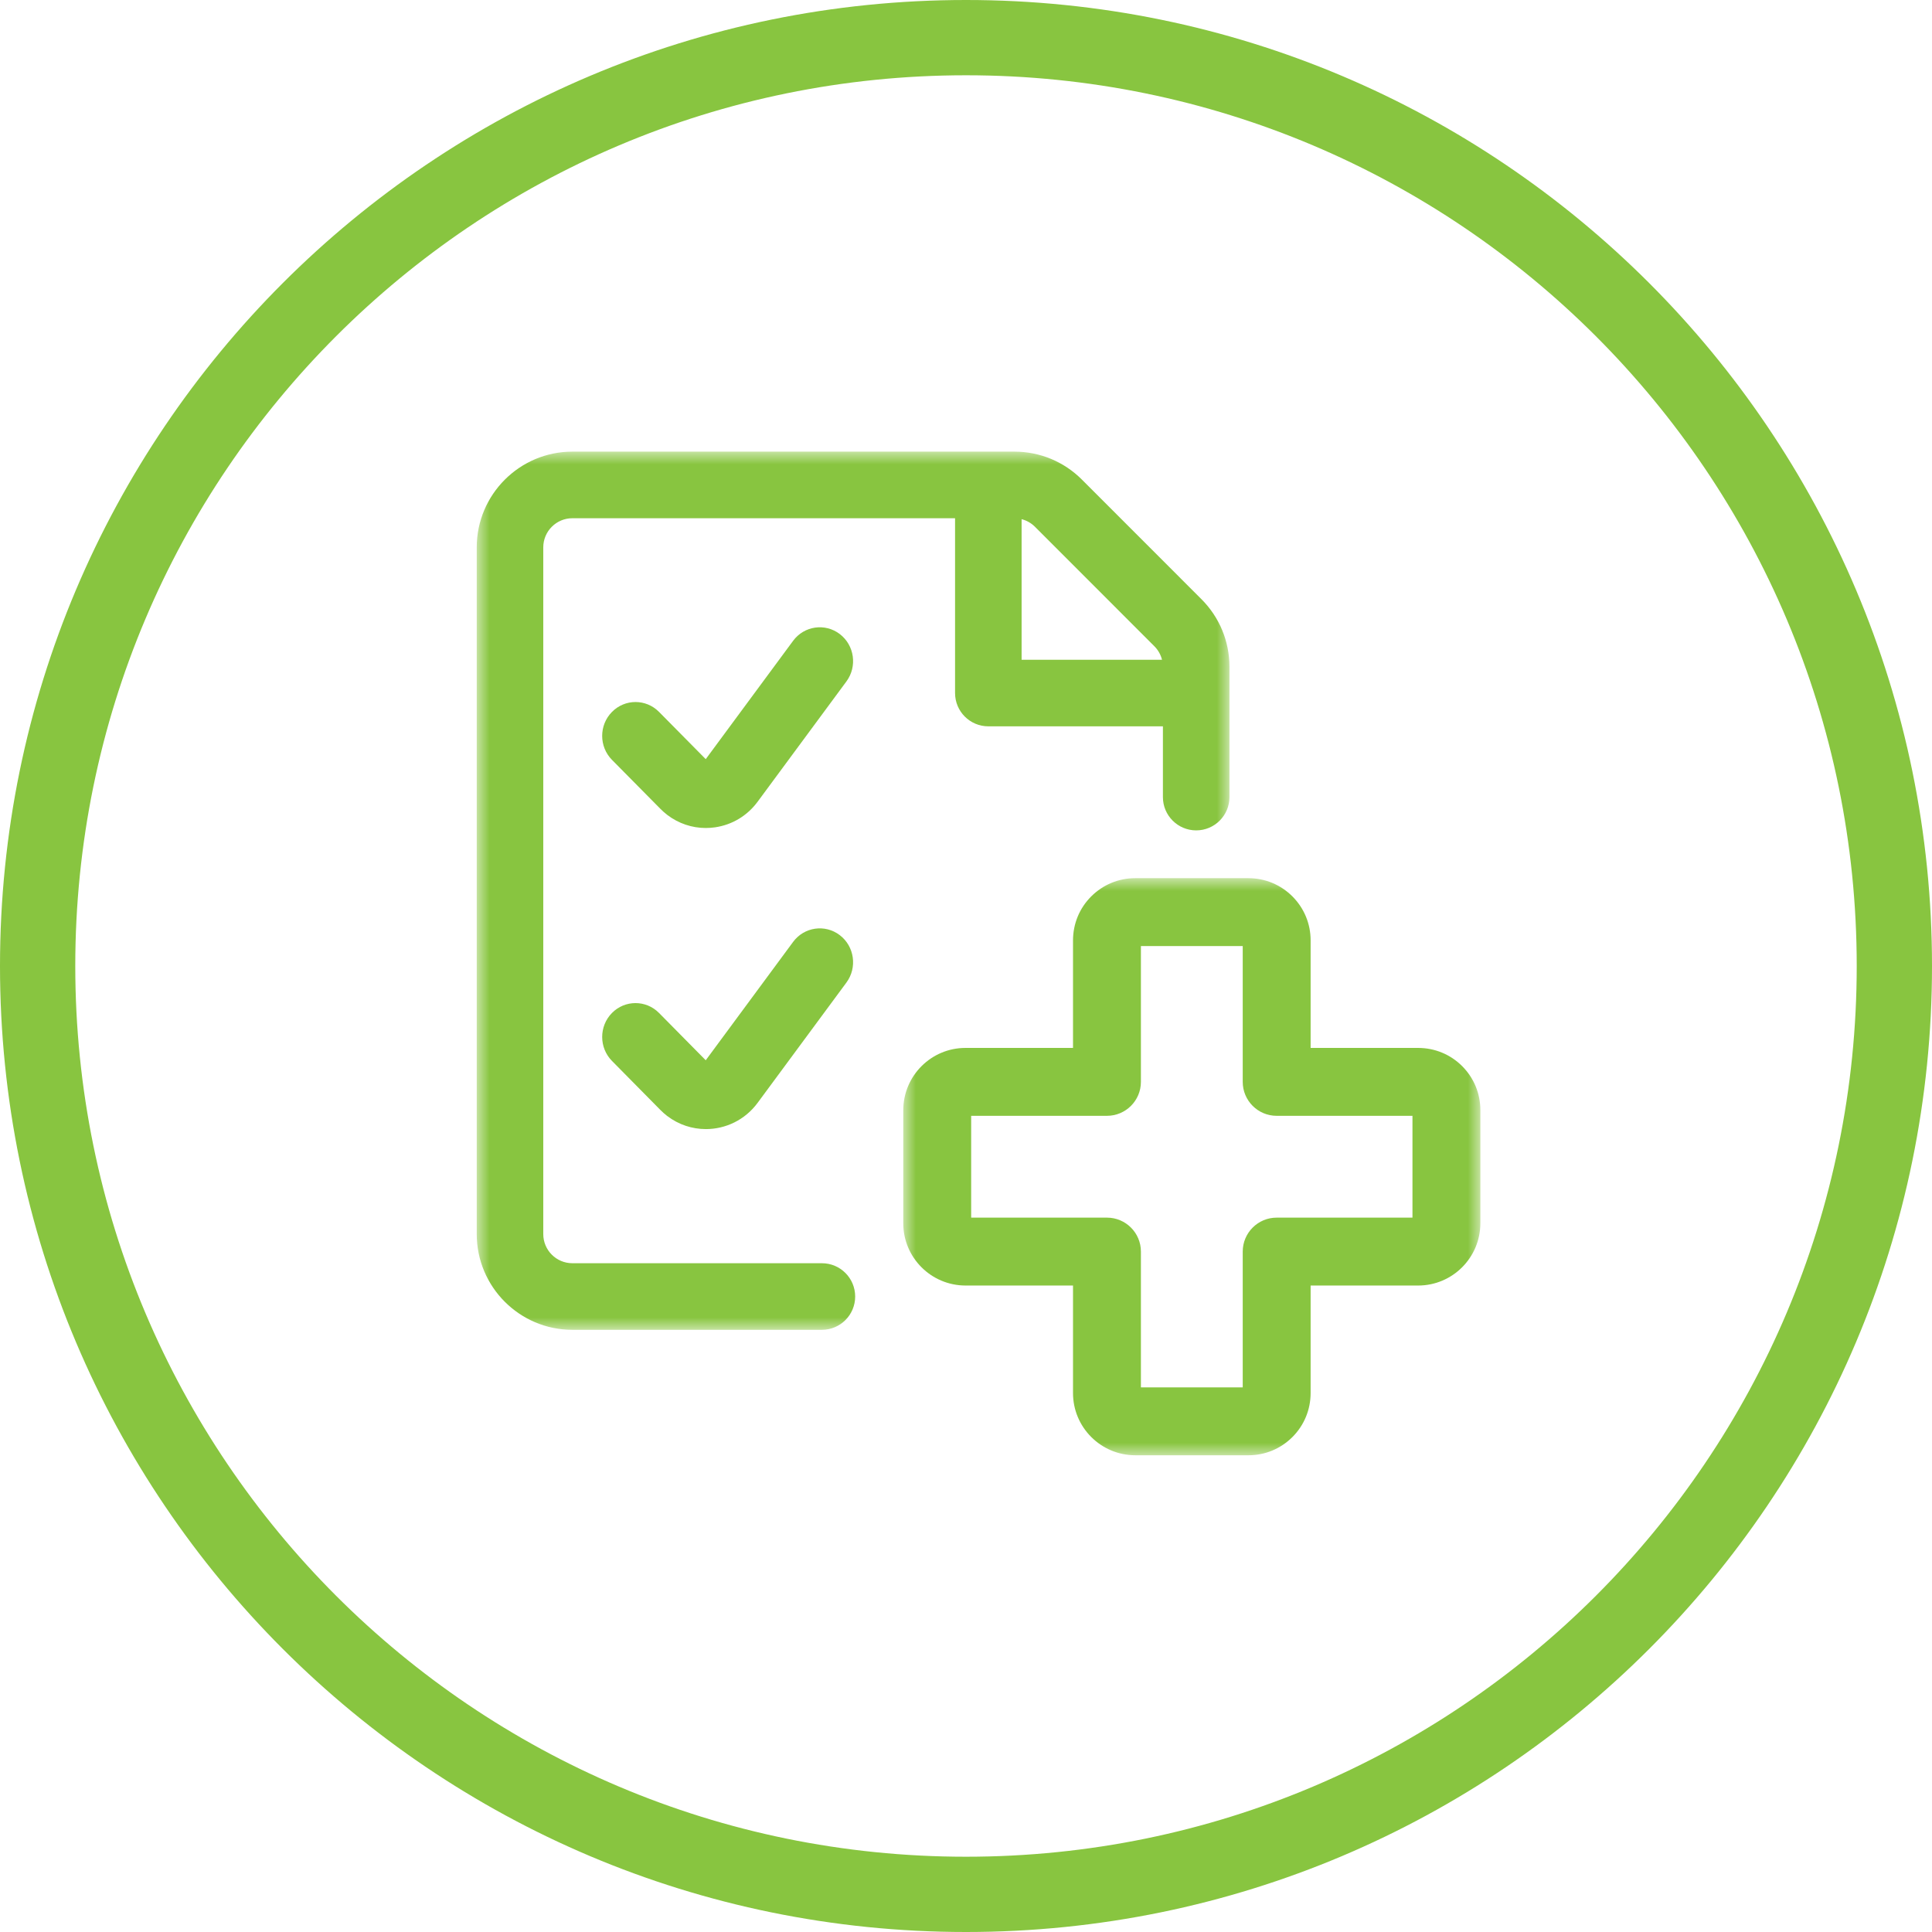 <?xml version="1.0" encoding="UTF-8"?> <svg xmlns="http://www.w3.org/2000/svg" xmlns:xlink="http://www.w3.org/1999/xlink" width="77px" height="77px" viewBox="0 0 77 77" version="1.1"><title>Group 2</title><defs><polygon id="path-1" points="0 0 23 0 23 23 0 23"></polygon><polygon id="path-3" points="0 0 30 0 30 35 0 35"></polygon></defs><g id="Page-1" stroke="none" stroke-width="1" fill="none" fill-rule="evenodd"><g id="CC---Benefits---Phase2---1" transform="translate(-282, -1206)"><g id="Group-2" transform="translate(282, 1206)"><path d="M38.5,0 C59.763,0 77,17.237 77,38.5 C77,59.763 59.763,77 38.5,77 C17.237,77 0,59.763 0,38.5 C0,17.237 17.237,0 38.5,0 Z M38.5,3 C18.894,3 3,18.894 3,38.5 C3,58.106 18.894,74 38.5,74 C58.106,74 74,58.106 74,38.5 C74,18.894 58.106,3 38.5,3 Z" id="Oval" fill="#88C540" fill-rule="nonzero"></path><g id="Group-11" transform="translate(19, 18)"><path d="M14.469,7.27 C13.882,6.823 13.049,6.944 12.609,7.54 L9.127,12.256 L7.265,10.372 C6.746,9.847 5.905,9.848 5.387,10.377 C4.869,10.905 4.871,11.759 5.391,12.285 L7.317,14.233 C7.4,14.318 7.491,14.399 7.585,14.471 C7.587,14.473 7.59,14.475 7.592,14.477 C8.042,14.82 8.578,15 9.13,15 C9.253,15 9.376,14.991 9.5,14.973 C10.18,14.874 10.782,14.512 11.194,13.954 L14.734,9.159 C15.174,8.563 15.056,7.717 14.469,7.27" id="Fill-1" fill="#88C540"></path><path d="M14.469,19.27 C13.882,18.823 13.049,18.944 12.609,19.54 L9.127,24.257 L7.266,22.372 C6.746,21.846 5.905,21.847 5.387,22.375 C4.87,22.903 4.871,23.758 5.391,24.284 L7.314,26.232 C7.399,26.318 7.49,26.399 7.585,26.473 C7.587,26.475 7.59,26.476 7.592,26.478 C8.054,26.83 8.595,27 9.133,27 C9.916,27 10.69,26.639 11.194,25.955 L14.734,21.16 C15.174,20.564 15.056,19.717 14.469,19.27" id="Fill-3" fill="#88C540"></path><g id="Group-7" transform="translate(17, 17)"><mask id="mask-2" fill="white"><use xlink:href="#path-1"></use></mask><g id="Clip-6"></g><path d="M20.294,13.529 L14.882,13.529 C14.135,13.529 13.529,14.135 13.529,14.882 L13.529,20.294 L9.471,20.294 L9.471,14.882 C9.471,14.135 8.865,13.529 8.118,13.529 L2.706,13.529 L2.706,9.471 L8.118,9.471 C8.865,9.471 9.471,8.865 9.471,8.118 L9.471,2.706 L13.529,2.706 L13.529,8.118 C13.529,8.865 14.135,9.471 14.882,9.471 L20.294,9.471 L20.294,13.529 Z M22.277,7.493 C21.809,7.024 21.187,6.766 20.519,6.765 L16.235,6.765 L16.235,2.483 C16.236,1.821 15.979,1.198 15.512,0.729 C15.044,0.26 14.422,0.001 13.754,0 L9.248,0 L9.244,0 C8.583,0 7.962,0.257 7.493,0.724 C7.024,1.191 6.766,1.813 6.765,2.481 L6.765,6.765 L2.483,6.765 L2.479,6.765 C1.114,6.765 0.002,7.874 1.82076576e-12,9.246 L1.82076576e-12,13.752 C-0.002,15.119 1.108,16.233 2.481,16.235 L6.765,16.235 L6.765,20.517 C6.763,21.884 7.873,22.998 9.246,23 L13.752,23 L13.756,23 C14.417,23 15.038,22.743 15.507,22.276 C15.975,21.809 16.234,21.187 16.235,20.519 L16.235,16.235 L20.517,16.235 L20.521,16.235 C21.886,16.235 22.998,15.126 23,13.754 L23,9.248 C23.001,8.585 22.744,7.962 22.277,7.493 L22.277,7.493 Z" id="Fill-5" fill="#88C540" mask="url(#mask-2)"></path></g><g id="Group-10"><mask id="mask-4" fill="white"><use xlink:href="#path-3"></use></mask><g id="Clip-9"></g><path d="M27.008,7.757 C27.159,7.908 27.261,8.093 27.312,8.294 L21.716,8.294 L21.716,2.692 C21.916,2.743 22.099,2.845 22.249,2.995 L27.008,7.757 Z M13.757,32.346 L3.812,32.346 C3.172,32.346 2.652,31.825 2.652,31.185 L2.652,3.815 C2.652,3.175 3.172,2.654 3.812,2.654 L19.064,2.654 L19.064,9.621 C19.064,10.354 19.658,10.948 20.39,10.948 L27.348,10.948 L27.348,13.768 C27.348,14.501 27.942,15.095 28.674,15.095 C29.406,15.095 30,14.501 30,13.768 L30,8.58 C30,7.561 29.604,6.602 28.884,5.881 L24.124,1.119 C23.405,0.398 22.448,0.001 21.429,-1.8199034e-05 L3.812,-1.8199034e-05 C1.71,-1.8199034e-05 0,1.711 0,3.815 L0,31.185 C0,33.289 1.71,35 3.812,35 L13.757,35 C14.489,35 15.083,34.406 15.083,33.673 C15.083,32.94 14.489,32.346 13.757,32.346 L13.757,32.346 Z" id="Fill-8" fill="#88C540" mask="url(#mask-4)"></path></g></g></g></g></g></svg> 